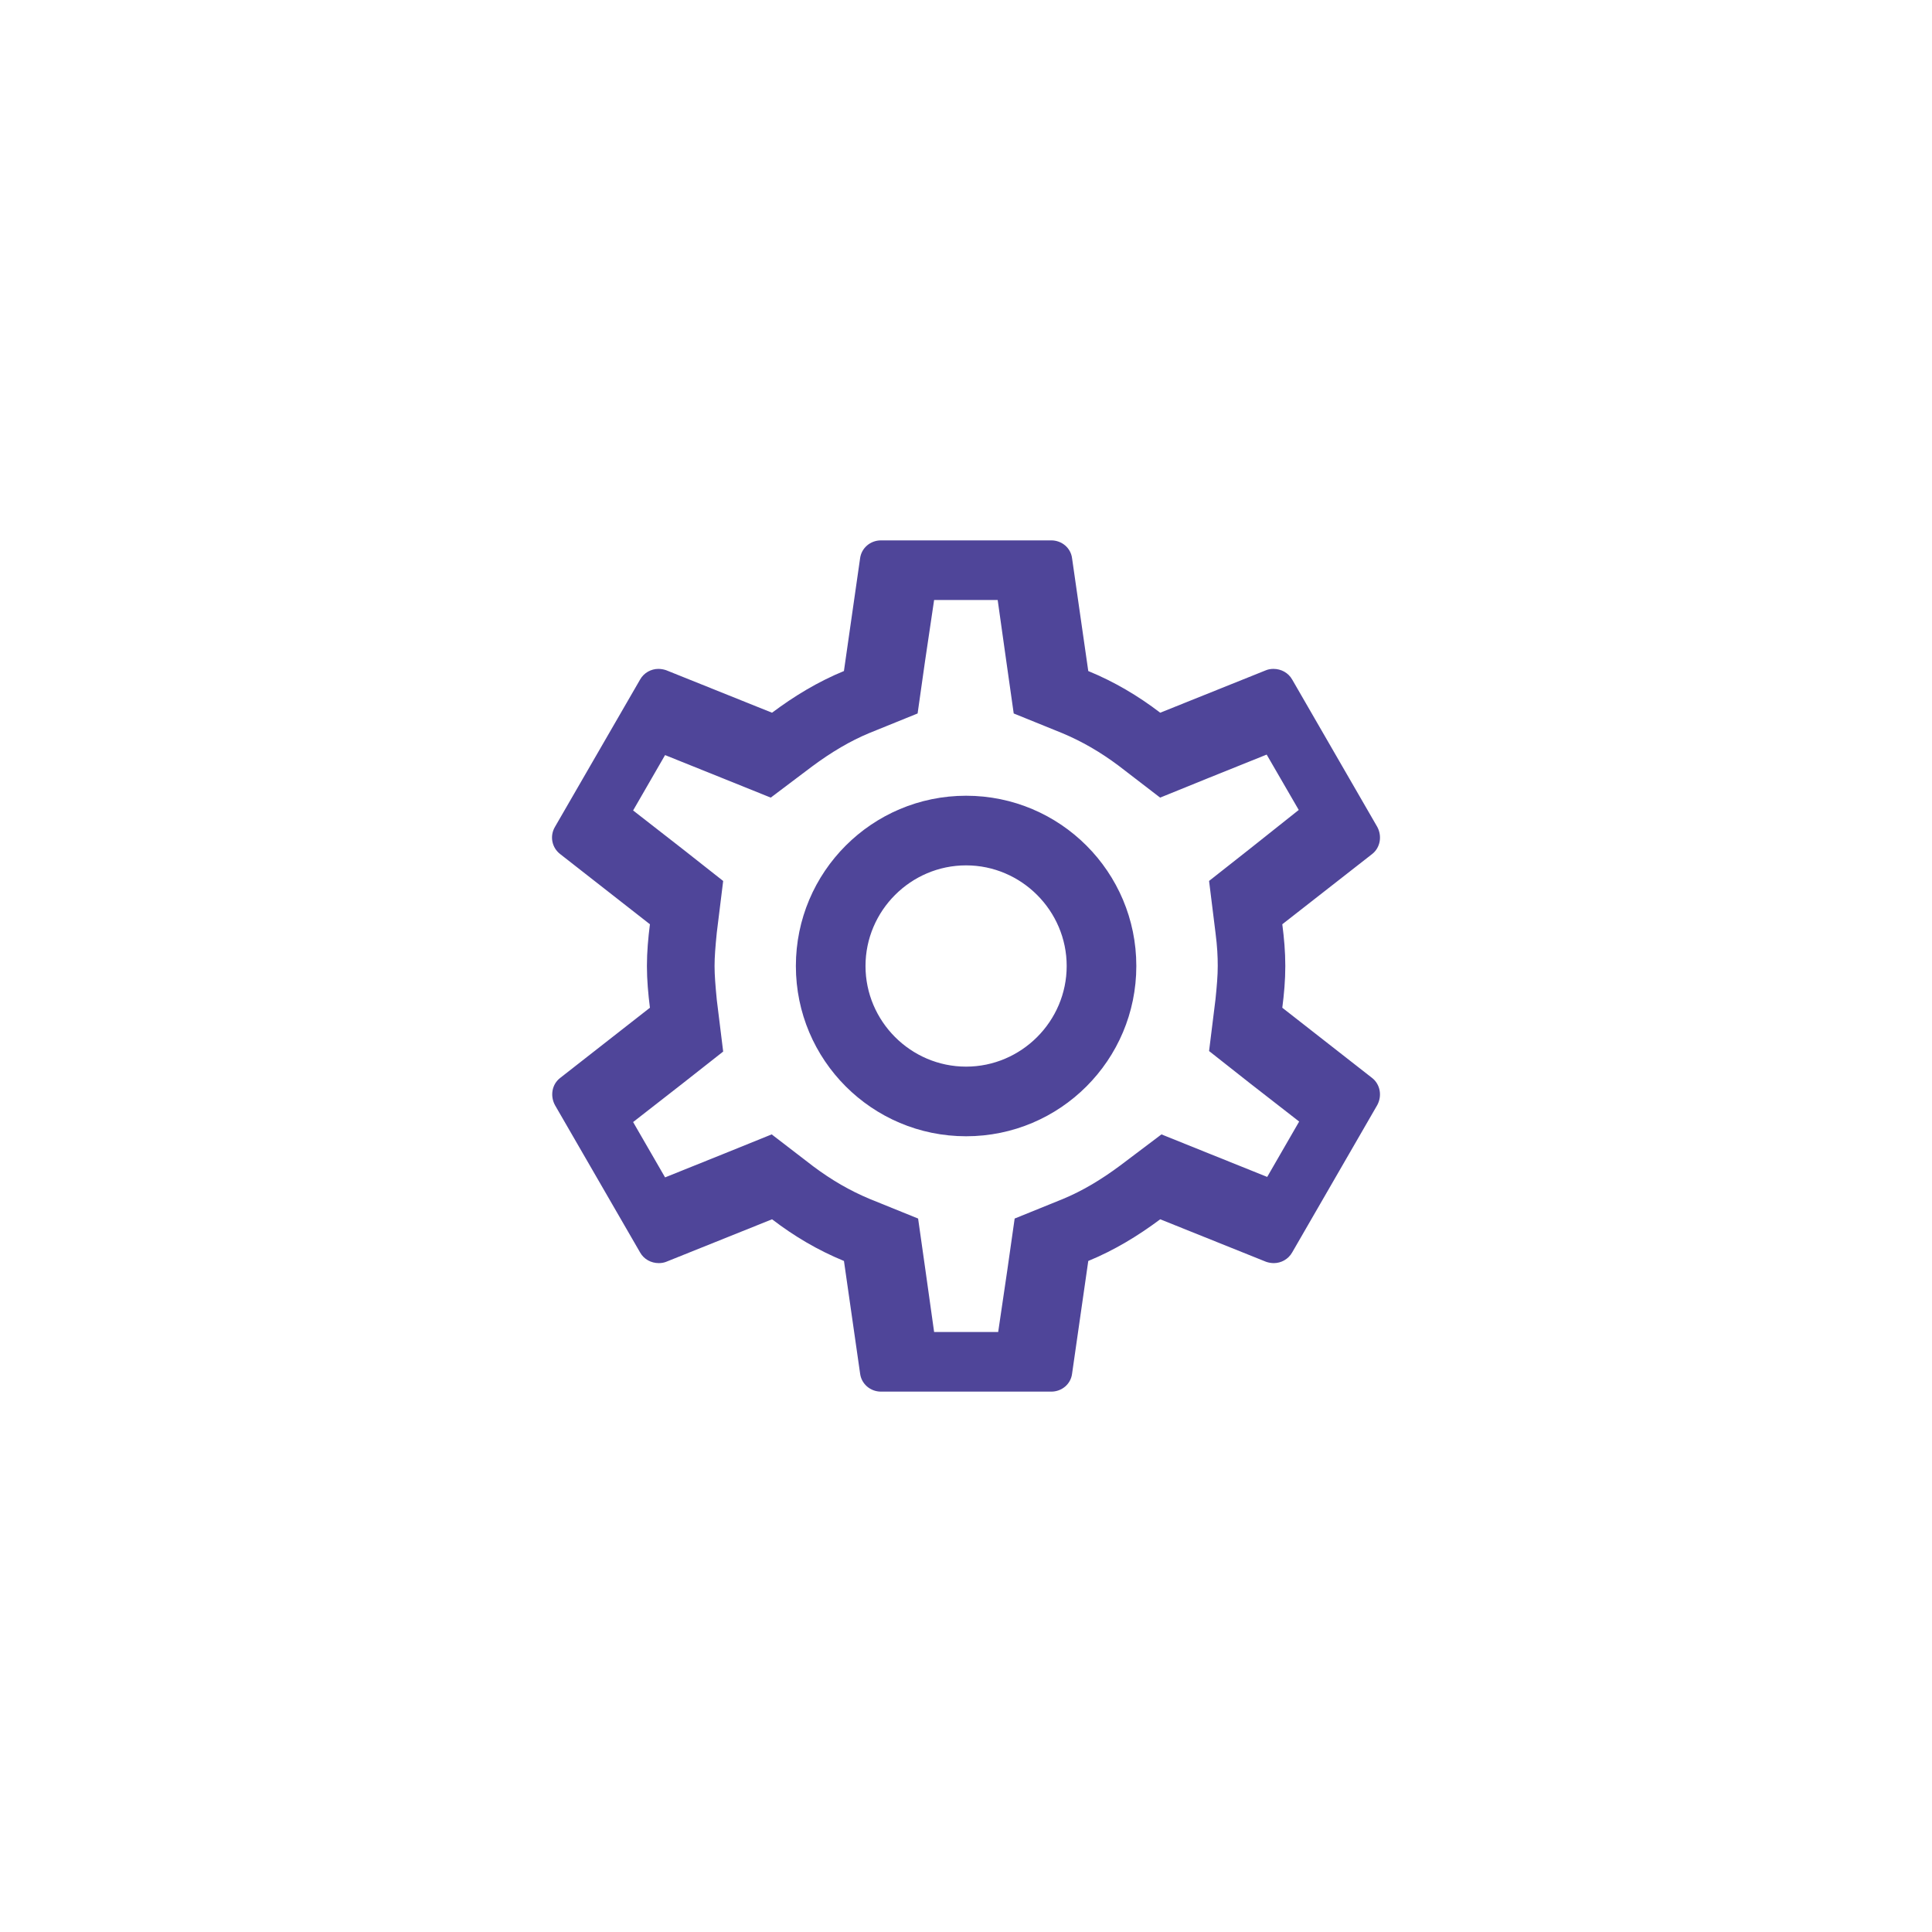 <?xml version="1.0" encoding="utf-8"?>
<!-- Generator: Adobe Illustrator 16.0.0, SVG Export Plug-In . SVG Version: 6.00 Build 0)  -->
<!DOCTYPE svg PUBLIC "-//W3C//DTD SVG 1.1//EN" "http://www.w3.org/Graphics/SVG/1.1/DTD/svg11.dtd">
<svg version="1.1" id="圖層_1" xmlns="http://www.w3.org/2000/svg" xmlns:xlink="http://www.w3.org/1999/xlink" x="0px" y="0px"
	 width="70px" height="70px" viewBox="0 0 70 70" enable-background="new 0 0 70 70" xml:space="preserve">
<path fill="#4F4599" d="M46.46,36.512c0.064-0.493,0.109-0.988,0.109-1.512s-0.045-1.019-0.109-1.512l3.256-2.545
	c0.292-0.229,0.368-0.646,0.184-0.985l-3.082-5.337c-0.14-0.247-0.401-0.386-0.679-0.386c-0.094,0-0.188,0.016-0.264,0.047
	l-3.838,1.541c-0.804-0.615-1.667-1.124-2.607-1.51l-0.587-4.086c-0.046-0.372-0.368-0.648-0.755-0.648H31.92
	c-0.386,0-0.708,0.276-0.757,0.648l-0.586,4.086c-0.941,0.386-1.804,0.91-2.605,1.51l-3.838-1.541
	c-0.095-0.031-0.187-0.047-0.281-0.047c-0.26,0-0.523,0.139-0.661,0.386l-3.084,5.337c-0.2,0.339-0.11,0.756,0.186,0.985
	l3.254,2.545c-0.063,0.493-0.109,1.003-0.109,1.512s0.047,1.019,0.109,1.512l-3.254,2.545c-0.296,0.229-0.369,0.646-0.186,0.985
	l3.084,5.337c0.138,0.247,0.401,0.386,0.677,0.386c0.094,0,0.188-0.016,0.266-0.047l3.838-1.541c0.802,0.615,1.664,1.124,2.605,1.51
	l0.586,4.086c0.049,0.372,0.371,0.648,0.757,0.648h6.167c0.387,0,0.709-0.276,0.755-0.648l0.587-4.086
	c0.94-0.386,1.804-0.91,2.607-1.51l3.838,1.541c0.091,0.031,0.185,0.047,0.278,0.047c0.263,0,0.524-0.139,0.664-0.386l3.082-5.337
	c0.185-0.339,0.108-0.756-0.184-0.985L46.46,36.512z M44.039,33.789c0.066,0.514,0.082,0.863,0.082,1.211
	c0,0.347-0.031,0.712-0.082,1.211l-0.232,1.87l1.476,1.164l1.788,1.391l-1.158,2.006l-2.105-0.846l-1.726-0.695l-1.491,1.125
	c-0.713,0.531-1.393,0.93-2.072,1.212l-1.756,0.712l-0.267,1.874l-0.33,2.237h-2.321l-0.314-2.237l-0.266-1.874l-1.758-0.712
	c-0.713-0.298-1.374-0.681-2.038-1.177l-1.509-1.16l-1.759,0.712l-2.104,0.846l-1.158-2.005l1.787-1.393l1.476-1.161l-0.231-1.872
	c-0.05-0.516-0.081-0.896-0.081-1.228s0.031-0.712,0.081-1.211l0.231-1.87l-1.476-1.163l-1.787-1.392l1.158-2.006l2.104,0.846
	l1.725,0.695l1.492-1.125c0.715-0.531,1.395-0.93,2.073-1.212l1.756-0.712l0.266-1.874l0.332-2.237h2.303l0.315,2.237l0.266,1.874
	l1.756,0.712c0.713,0.298,1.376,0.681,2.04,1.177l1.509,1.16l1.754-0.712l2.106-0.847l1.162,2.006l-1.773,1.409l-1.476,1.163
	L44.039,33.789L44.039,33.789z M35.004,28.831c-3.408,0-6.168,2.762-6.168,6.169c0,3.408,2.76,6.169,6.168,6.169
	c3.406,0,6.167-2.761,6.167-6.169C41.172,31.593,38.41,28.831,35.004,28.831z M35.003,38.646c-2.005,0-3.644-1.644-3.644-3.646
	s1.639-3.646,3.644-3.646c2.004,0,3.645,1.644,3.645,3.646S37.008,38.646,35.003,38.646z"/>
</svg>
